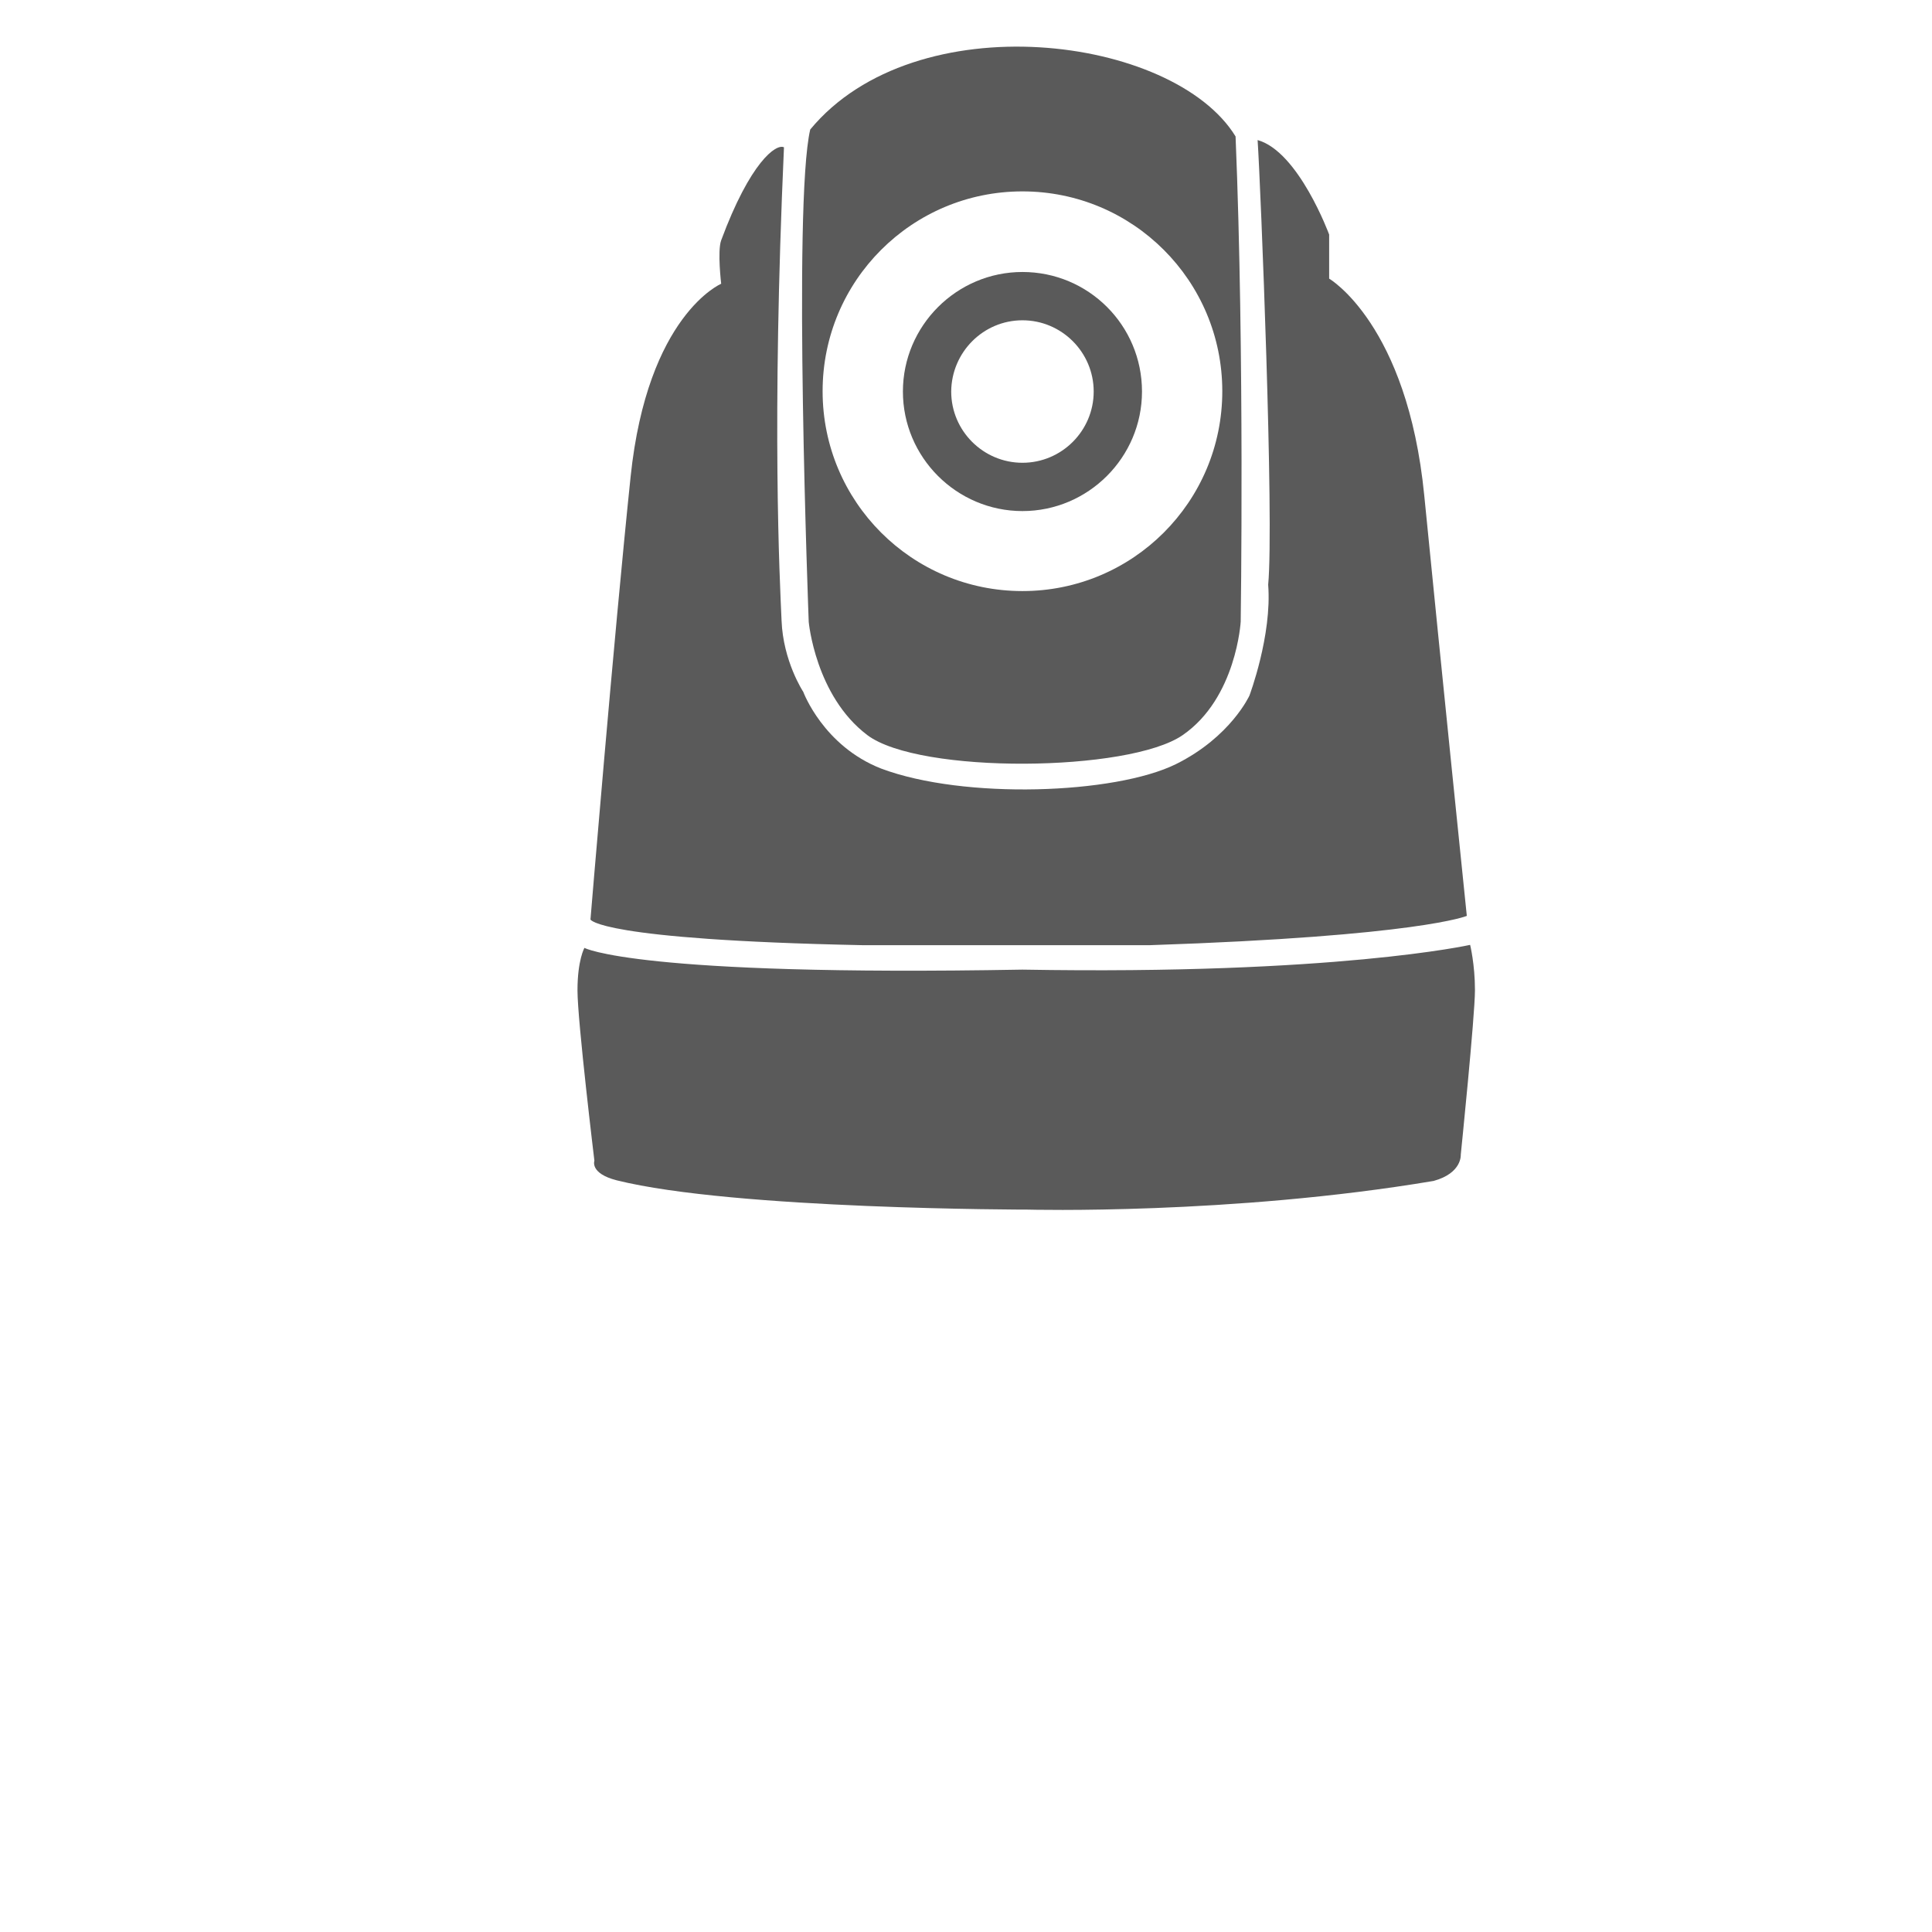 <?xml version="1.0" encoding="utf-8"?>
<!-- Generator: Adobe Illustrator 27.2.0, SVG Export Plug-In . SVG Version: 6.00 Build 0)  -->
<svg version="1.1" xmlns="http://www.w3.org/2000/svg" xmlns:xlink="http://www.w3.org/1999/xlink" x="0px" y="0px"
	 viewBox="0 0 64 64" style="enable-background:new 0 0 64 64;" xml:space="preserve">
<style type="text/css">
	.st0{display:none;}
	.st1{display:inline;}
	.st2{fill:#595959;}
	.st3{fill:#5A5A5A;}
	.st4{display:inline;fill:#595959;}
	.st5{fill-rule:evenodd;clip-rule:evenodd;fill:#595959;}
	.st6{fill:#5B5B5B;}
	.st7{fill:none;stroke:#5B5B5B;stroke-width:7;stroke-miterlimit:10;}
</style>
<g id="Layer_1" class="st0">
	<g class="st1">
		<path class="st2" d="M4.2,35.57l-0.18,1.4c0,0.72,0.59,2.62,1.31,2.62h53.67c0.72,0,1.31-1.9,1.31-2.62l-0.21-1.4H4.2z"/>
		<path class="st2" d="M50.51,24.62c0,0,0.03,1.05,0.04,1.37c0.14,0.33,1.12,0.63,1.49-0.06c-0.01-0.6-0.01-1.38-0.01-1.38
			s1.32,0.16,1.7,1.14c0.27,0.89-0.76,1.75-2.38,1.78c-1.62,0.04-2.69-0.98-2.37-1.81C49.33,24.75,50.51,24.62,50.51,24.62z"/>
		<g>
			<path class="st2" d="M10.85,24.55c0.04,0.01,0.08,0.02,0.12,0.04V23.2l-0.12,0V24.55z"/>
			<path class="st2" d="M57.7,19.54c0-0.72-0.59-1.31-1.31-1.31h-2.91c0.12,0.19,0.18,0.39,0.18,0.6c0,0.87-1.09,1.58-2.44,1.58
				c-1.35,0-2.44-0.71-2.44-1.58c0-0.21,0.07-0.41,0.18-0.6H7.52c-0.72,0-1.31,0.59-1.31,1.31L4.29,34.67H60L57.7,19.54z
				 M48.64,19.41c0,0,0.53,1.37,2.64,1.35c2.11-0.02,2.58-1.37,2.58-1.37l0.08,1.13l-0.11,2.05c0,0-0.51,1.67-2.56,1.71
				c-2.05,0.04-2.56-1.67-2.56-1.67l-0.17-2.09L48.64,19.41z M51.76,25.85c-0.14,0.33-0.78,0.35-0.96,0.03
				c-0.02-0.41-0.03-0.89-0.03-1.32c0.1,0.07,0.31,0.08,0.51,0.07c0.18-0.01,0.35-0.03,0.46-0.08
				C51.76,25.08,51.76,25.46,51.76,25.85z M10.75,20.89l0,0.58h0.26l0-0.57c0.64,0.05,1.15,0.4,1.15,0.83c0,0.46-0.58,0.84-1.3,0.84
				c-0.72,0-1.3-0.38-1.3-0.84C9.57,21.28,10.09,20.93,10.75,20.89z M9.85,28.5l0,0.58h0.26l0-0.57c0.64,0.05,1.15,0.4,1.15,0.83
				c0,0.46-0.58,0.84-1.3,0.84c-0.72,0-1.3-0.38-1.3-0.84C8.67,28.89,9.19,28.53,9.85,28.5z M11.35,31.32c0,0-0.04,0.11-0.13,0.26
				v-1.24l-0.09,0.09l0,1.28c-0.06,0.07-0.13,0.15-0.22,0.22v-1.36l-0.12,0.06V32c-0.08,0.05-0.17,0.09-0.28,0.13v-1.4l-0.12,0.02
				l0,1.42c-0.1,0.03-0.21,0.04-0.33,0.05v-1.41l-0.12,0v1.41c-0.13,0-0.25-0.01-0.35-0.04l0-1.41l-0.12-0.02v1.4
				c-0.1-0.03-0.2-0.08-0.28-0.12l0-1.37l-0.12-0.05v1.34c-0.08-0.06-0.15-0.13-0.2-0.2l0-1.28l-0.1-0.1l0,1.24
				c-0.1-0.15-0.14-0.27-0.14-0.27l-0.04-1.7c0,0,0.28,0.73,1.4,0.72c1.12-0.01,1.37-0.73,1.37-0.73L11.35,31.32z M11.73,27.31
				c0,0-0.04,0.11-0.13,0.26v-1.24l-0.09,0.09l0,1.28c-0.06,0.07-0.13,0.15-0.22,0.22v-1.36l-0.12,0.06V28
				c-0.08,0.05-0.17,0.09-0.28,0.13v-1.4l-0.12,0.02l0,1.42c-0.1,0.03-0.21,0.04-0.33,0.05V26.8l-0.12,0v1.41
				c-0.13,0-0.25-0.01-0.35-0.04l0-1.41l-0.12-0.02v1.4c-0.1-0.03-0.2-0.08-0.28-0.12l0-1.37L9.45,26.6v1.34
				c-0.08-0.06-0.15-0.13-0.2-0.2l0-1.28l-0.1-0.1l0,1.24c-0.1-0.15-0.14-0.27-0.14-0.27l-0.04-1.7c0,0,0.28,0.73,1.4,0.72
				c1.12-0.01,1.37-0.73,1.37-0.73L11.73,27.31z M12.25,23.71c0,0-0.04,0.11-0.13,0.26v-1.24l-0.09,0.09l0,1.28
				c-0.06,0.07-0.13,0.15-0.22,0.22v-1.36l-0.12,0.06v1.39c-0.08,0.05-0.17,0.09-0.28,0.13v-1.4l-0.12,0.02l0,1.42
				c-0.09,0.02-0.19,0.04-0.29,0.04c0.38,0.15,0.63,0.41,0.63,0.71c0,0.46-0.58,0.84-1.3,0.84c-0.72,0-1.3-0.38-1.3-0.84
				c0-0.44,0.52-0.8,1.18-0.83l0,0.58h0.26l0-0.57c0,0,0,0,0,0l0-1.32l-0.12-0.02v1.4c-0.1-0.03-0.2-0.08-0.28-0.12l0-1.37L9.97,23
				v1.34c-0.08-0.06-0.15-0.13-0.2-0.2l0-1.28l-0.1-0.1l0,1.24c-0.1-0.15-0.14-0.27-0.14-0.27l-0.04-1.7c0,0,0.28,0.73,1.4,0.72
				s1.37-0.73,1.37-0.73L12.25,23.71z M18.44,31.97c-1.04,0.03-2.16,0.05-3.32,0c-0.25-0.13-0.18-0.35-0.18-0.35v-0.09l0.1-1.1
				c0.05-0.24,0.17-0.44,0.44-0.44c0.26,0,2.59,0,2.59,0c0.39,0,0.44,0.44,0.44,0.44s0.22,1.16,0.22,1.17c0,0,0,0.07,0,0.07
				S18.77,31.95,18.44,31.97z M18.8,28.94c-1.04,0.03-2.16,0.05-3.32,0c-0.25-0.13-0.18-0.35-0.18-0.35V28.5l0.1-1.1
				c0.05-0.24,0.17-0.44,0.44-0.44c0.26,0,2.59,0,2.59,0c0.39,0,0.44,0.44,0.44,0.44s0.22,1.16,0.22,1.17c0,0,0,0.07,0,0.07
				S19.12,28.93,18.8,28.94z M19.12,25.48c-1.04,0.03-2.16,0.05-3.32,0c-0.25-0.13-0.18-0.35-0.18-0.35v-0.09l0.1-1.1
				c0.05-0.24,0.17-0.44,0.44-0.44c0.26,0,2.59,0,2.59,0c0.39,0,0.44,0.44,0.44,0.44s0.22,1.16,0.22,1.17c0,0,0,0.07,0,0.07
				S19.45,25.46,19.12,25.48z M19.51,22.62c-1.04,0.03-2.16,0.05-3.32,0c-0.25-0.13-0.18-0.35-0.18-0.35v-0.09l0.1-1.1
				c0.05-0.24,0.17-0.44,0.44-0.44c0.26,0,2.59,0,2.59,0c0.39,0,0.44,0.44,0.44,0.44s0.22,1.16,0.22,1.17c0,0,0,0.07,0,0.07
				S19.84,22.6,19.51,22.62z M27.08,31.6c-0.94,0.03-1.96,0.04-3.01,0c-0.23-0.11-0.17-0.32-0.17-0.32v-0.08l0.09-1
				c0.04-0.22,0.16-0.4,0.4-0.4c0.24,0,2.35,0,2.35,0c0.36,0,0.4,0.4,0.4,0.4s0.2,1.05,0.2,1.06c0,0,0,0.06,0,0.06
				S27.38,31.59,27.08,31.6z M27.08,28.9c-0.94,0.03-1.96,0.04-3.01,0c-0.23-0.11-0.17-0.32-0.17-0.32V28.5l0.09-1
				c0.04-0.22,0.16-0.4,0.4-0.4c0.24,0,2.35,0,2.35,0c0.36,0,0.4,0.4,0.4,0.4s0.2,1.05,0.2,1.06c0,0,0,0.06,0,0.06
				S27.38,28.89,27.08,28.9z M27.08,26.28c-0.94,0.03-1.96,0.04-3.01,0c-0.23-0.11-0.17-0.32-0.17-0.32v-0.08l0.09-1
				c0.04-0.22,0.16-0.4,0.4-0.4c0.24,0,2.35,0,2.35,0c0.36,0,0.4,0.4,0.4,0.4s0.2,1.05,0.2,1.06c0,0,0,0.06,0,0.06
				S27.38,26.27,27.08,26.28z M27.08,23.77c-0.94,0.03-1.96,0.04-3.01,0c-0.23-0.11-0.17-0.32-0.17-0.32v-0.08l0.09-1
				c0.04-0.22,0.16-0.4,0.4-0.4c0.24,0,2.35,0,2.35,0c0.36,0,0.4,0.4,0.4,0.4s0.2,1.05,0.2,1.06c0,0,0,0.06,0,0.06
				S27.38,23.76,27.08,23.77z M31.87,31.6c-0.94,0.03-1.96,0.04-3.01,0c-0.23-0.11-0.17-0.32-0.17-0.32v-0.08l0.09-1
				c0.04-0.22,0.16-0.4,0.4-0.4c0.24,0,2.35,0,2.35,0c0.36,0,0.4,0.4,0.4,0.4s0.2,1.05,0.2,1.06c0,0,0,0.06,0,0.06
				S32.17,31.59,31.87,31.6z M31.87,28.96c-0.94,0.03-1.96,0.04-3.01,0c-0.23-0.11-0.17-0.32-0.17-0.32v-0.08l0.09-1
				c0.04-0.22,0.16-0.4,0.4-0.4c0.24,0,2.35,0,2.35,0c0.36,0,0.4,0.4,0.4,0.4s0.2,1.05,0.2,1.06c0,0,0,0.06,0,0.06
				S32.17,28.95,31.87,28.96z M31.87,26.35c-0.94,0.03-1.96,0.04-3.01,0c-0.23-0.11-0.17-0.32-0.17-0.32v-0.08l0.09-1
				c0.04-0.22,0.16-0.4,0.4-0.4c0.24,0,2.35,0,2.35,0c0.36,0,0.4,0.4,0.4,0.4s0.2,1.05,0.2,1.06c0,0,0,0.06,0,0.06
				S32.17,26.33,31.87,26.35z M31.87,23.84c-0.94,0.03-1.96,0.04-3.01,0c-0.23-0.11-0.17-0.32-0.17-0.32v-0.08l0.09-1
				c0.04-0.22,0.16-0.4,0.4-0.4c0.24,0,2.35,0,2.35,0c0.36,0,0.4,0.4,0.4,0.4s0.2,1.05,0.2,1.06c0,0,0,0.06,0,0.06
				S32.17,23.82,31.87,23.84z M51.29,29.15c-2.2,0-3.98-1.26-3.98-2.82c0-1.04,0.78-1.91,1.97-2.4c0.31,0.28,0.95,0.61,1.22,0.6
				c0.01,0.95,0.03,1.16,0.04,1.46c0.25,0.46,1.25,0.5,1.49-0.06c0-0.29-0.01-0.48-0.01-1.42c0.62-0.06,1.22-0.62,1.22-0.62
				c1.19,0.49,2.02,1.4,2.02,2.44C55.26,27.89,53.48,29.15,51.29,29.15z"/>
			<path class="st2" d="M51.22,17.25c-1.02,0-1.89,0.41-2.25,0.98h4.51C53.11,17.65,52.24,17.25,51.22,17.25z"/>
		</g>
	</g>
</g>
<g id="Layer_3">
	<g>
		<path class="st3" d="M40.93,4.52c-2.05-3.35-10.6-4.45-14.09-0.23c-0.58,2.46-0.05,16.31-0.05,16.31s0.22,2.45,1.94,3.75
			c1.72,1.3,8.68,1.23,10.45,0c1.78-1.23,1.92-3.76,1.92-3.76S41.23,11.77,40.93,4.52z M33.87,19.58c-3.66,0-6.62-2.96-6.62-6.62
			c0-3.66,2.96-6.62,6.62-6.62c3.66,0,6.62,2.96,6.62,6.62C40.49,16.62,37.53,19.58,33.87,19.58z"/>
		<path class="st3" d="M33.87,9.01c-2.18,0-3.96,1.78-3.96,3.96c0,2.18,1.78,3.96,3.96,3.96c2.18,0,3.96-1.78,3.96-3.96
			C37.83,10.78,36.06,9.01,33.87,9.01z M33.87,10.61c1.3,0,2.36,1.06,2.36,2.36c0,1.3-1.06,2.36-2.36,2.36
			c-1.3,0-2.36-1.06-2.36-2.36C31.52,11.67,32.57,10.61,33.87,10.61z"/>
		<path class="st3" d="M25.97,4.88c-0.41,9.16-0.14,14.31-0.08,15.67c0.05,1.36,0.72,2.37,0.72,2.37s0.66,1.79,2.58,2.54
			c2.74,1.03,7.75,0.85,9.77-0.15c1.81-0.9,2.43-2.27,2.43-2.27s0.75-1.99,0.62-3.67c0.2-2.12-0.25-13.24-0.35-14.73
			c1.36,0.38,2.37,3.13,2.37,3.13v1.46c0,0,2.59,1.51,3.15,7.18c0.56,5.67,1.41,13.93,1.41,13.93s-1.56,0.67-10.49,0.97
			c-2.92,0-3.51,0-9.54,0c-8.75-0.18-9-0.85-9-0.85s0.77-9.31,1.33-14.67s3-6.39,3-6.39s-0.13-1.09,0-1.44
			C24.85,5.37,25.71,4.75,25.97,4.88z"/>
		<path class="st3" d="M19.36,31.4c0,0,1.72,0.95,14.51,0.72C44.24,32.3,48.7,31.3,48.7,31.3s0.16,0.65,0.16,1.5
			s-0.47,5.45-0.47,5.45s0.05,0.61-0.9,0.87c-6.72,1.13-13.44,0.95-13.44,0.95s-9.72,0-13.62-0.97c-0.9-0.23-0.74-0.65-0.74-0.65
			s-0.56-4.63-0.56-5.64S19.36,31.4,19.36,31.4z"/>
	</g>
</g>
</svg>